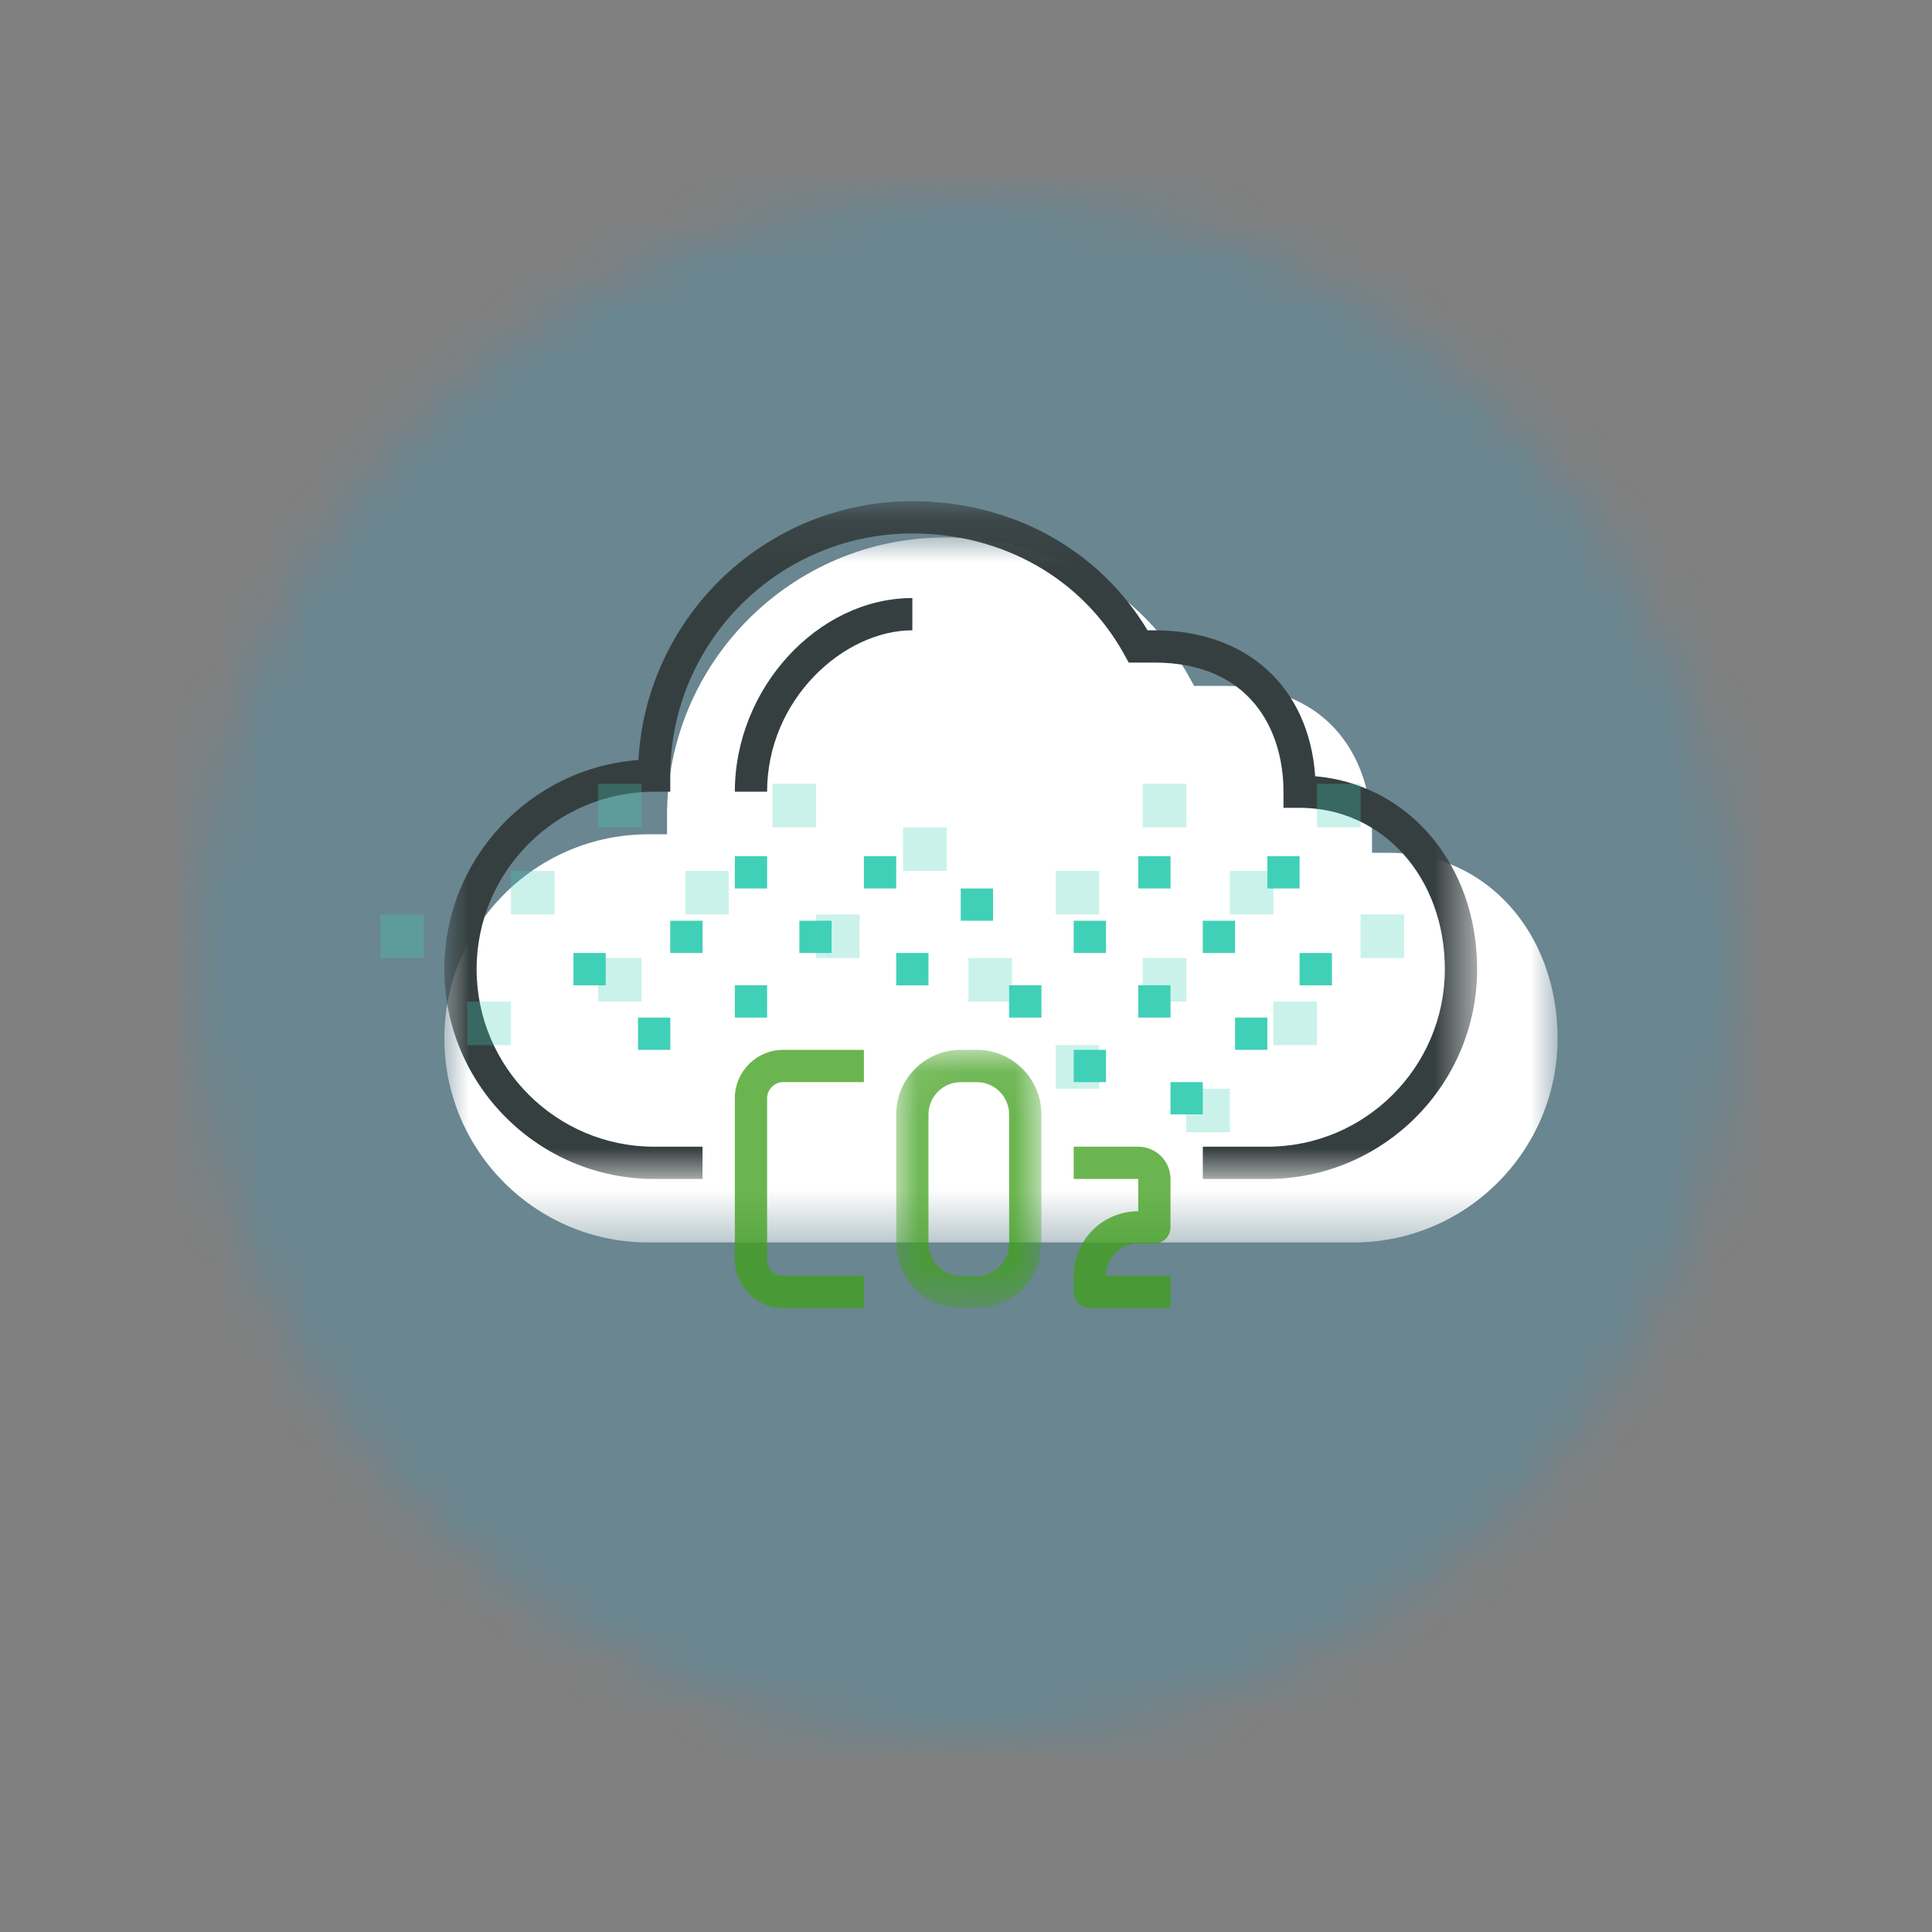 <?xml version="1.0" encoding="UTF-8"?>
<svg width="40px" height="40px" viewBox="0 0 40 40" version="1.1" xmlns="http://www.w3.org/2000/svg" xmlns:xlink="http://www.w3.org/1999/xlink">
    <rect x="0" y="0" width="40" height="40" fill="#808080" stroke="none"/>
    <!-- Generator: Sketch 53.2 (72643) - https://sketchapp.com -->
    <title>GASES INVERNADERO</title>
    <desc>Created with Sketch.</desc>
    <defs>
        <path d="M0,16 C0,24.837 7.163,32.001 16.001,32.001 L16.001,32.001 C24.837,32.001 32,24.837 32,16 L32,16 C32,7.164 24.837,0 16.001,0 L16.001,0 C7.163,0 0,7.164 0,16 L0,16 Z" id="path-1"></path>
        <polygon id="path-3" points="0 -0 23.048 -0 23.048 14.597 0 14.597"></polygon>
        <polygon id="path-5" points="0 0.095 21.382 0.095 21.382 14.127 0 14.127"></polygon>
        <polygon id="path-7" points="0.055 0.054 3.061 0.054 3.061 5.4 0.055 5.4"></polygon>
        <polygon id="path-9" points="2 17.005 23.382 17.005 23.382 0.3 2 0.3"></polygon>
    </defs>
    <g id="GASES-INVERNADERO" stroke="none" stroke-width="1" fill="none" fill-rule="evenodd">
        <g id="Group-3" transform="translate(4, 4)">
            <mask id="mask-2" fill="white">
                <use xlink:href="#path-1"></use>
            </mask>
            <g id="Clip-2"></g>
            <polygon id="Fill-1" fill-opacity="0.18" fill="#06A3DC" mask="url(#mask-2)" points="-5 37 37 37 37 -5 -5 -5"></polygon>
        </g>
        <g id="Group-3" transform="translate(9.2, 11.127)">
            <mask id="mask-4" fill="white">
                <use xlink:href="#path-3"></use>
            </mask>
            <g id="Clip-2"></g>
            <path d="M18.822,14.597 L17.286,14.597 L17.286,14.597 L5.378,14.597 L5.378,14.597 L4.225,14.597 C1.895,14.597 0,12.701 0,10.372 C0,8.042 1.895,6.146 4.225,6.146 L4.61,6.146 L4.61,5.762 C4.61,2.584 7.194,-0 10.371,-0 C12.531,-0 14.416,1.075 15.413,2.875 L15.523,3.073 L16.133,3.073 C18.399,3.073 19.206,4.661 19.206,6.146 L19.206,6.53 L19.591,6.53 C21.561,6.53 23.048,8.182 23.048,10.372 C23.048,12.701 21.152,14.597 18.822,14.597" id="Fill-1" fill="#FFFFFF" mask="url(#mask-4)"></path>
        </g>
        <g id="Group-33" transform="translate(7.2, 10.077)">
            <g id="Group-3" transform="translate(2, 0.205)">
                <mask id="mask-6" fill="white">
                    <use xlink:href="#path-5"></use>
                </mask>
                <g id="Clip-2"></g>
                <path d="M17.039,14.127 L15.703,14.127 L15.703,13.459 L17.039,13.459 C19.065,13.459 20.714,11.81 20.714,9.784 C20.714,7.879 19.421,6.443 17.707,6.443 L17.373,6.443 L17.373,6.109 C17.373,4.817 16.671,3.436 14.7,3.436 L14.169,3.436 L14.074,3.264 C13.207,1.698 11.567,0.763 9.689,0.763 C6.925,0.763 4.677,3.011 4.677,5.775 L4.677,6.109 L4.343,6.109 C2.317,6.109 0.668,7.758 0.668,9.784 C0.668,11.81 2.317,13.459 4.343,13.459 L5.345,13.459 L5.345,14.127 L4.343,14.127 C1.948,14.127 -9e-05,12.179 -9e-05,9.784 C-9e-05,7.498 1.774,5.62 4.018,5.453 C4.186,2.47 6.665,0.095 9.689,0.095 C11.745,0.095 13.55,1.09 14.559,2.768 L14.7,2.768 C16.621,2.768 17.899,3.943 18.03,5.789 C19.962,5.956 21.382,7.617 21.382,9.784 C21.382,12.179 19.434,14.127 17.039,14.127" id="Fill-1" fill="#363F40" mask="url(#mask-6)"></path>
            </g>
            <g id="Group" opacity="0.278" transform="translate(0.673, 6.15)" fill="#40D0B8">
                <polygon id="Fill-13" points="4.51 4.51 5.412 4.51 5.412 3.608 4.51 3.608"></polygon>
                <polygon id="Fill-15" points="6.314 2.706 7.216 2.706 7.216 1.804 6.314 1.804"></polygon>
                <polygon id="Fill-16" points="9.021 3.608 9.923 3.608 9.923 2.706 9.021 2.706"></polygon>
                <polygon id="Fill-17" points="10.824 1.804 11.727 1.804 11.727 0.902 10.824 0.902"></polygon>
                <polygon id="Fill-18" points="8.118 0.902 9.021 0.902 9.021 4.74620343e-14 8.118 4.74620343e-14"></polygon>
                <polygon id="Fill-19" points="12.178 4.51 13.08 4.51 13.08 3.608 12.178 3.608"></polygon>
                <polygon id="Fill-20" points="13.982 6.314 14.884 6.314 14.884 5.412 13.982 5.412"></polygon>
                <polygon id="Fill-21" points="16.688 7.216 17.59 7.216 17.59 6.314 16.688 6.314"></polygon>
                <polygon id="Fill-22" points="15.786 4.51 16.688 4.51 16.688 3.608 15.786 3.608"></polygon>
                <polygon id="Fill-23" points="13.982 2.706 14.884 2.706 14.884 1.804 13.982 1.804"></polygon>
                <polygon id="Fill-24" points="15.786 0.902 16.688 0.902 16.688 4.74620343e-14 15.786 4.74620343e-14"></polygon>
                <polygon id="Fill-25" points="2.706 2.706 3.608 2.706 3.608 1.804 2.706 1.804"></polygon>
                <polygon id="Fill-26" points="4.51 0.902 5.412 0.902 5.412 4.74620343e-14 4.51 4.74620343e-14"></polygon>
                <polygon id="Fill-27" points="1.804 5.412 2.706 5.412 2.706 4.51 1.804 4.51"></polygon>
                <polygon id="Fill-28" points="20.296 3.608 21.199 3.608 21.199 2.706 20.296 2.706"></polygon>
                <polygon id="Fill-29" points="9.88098492e-15 3.608 0.902 3.608 0.902 2.706 9.88098492e-15 2.706"></polygon>
                <polygon id="Fill-30" points="18.492 5.412 19.395 5.412 19.395 4.51 18.492 4.51"></polygon>
                <polygon id="Fill-31" points="17.59 2.706 18.492 2.706 18.492 1.804 17.59 1.804"></polygon>
                <polygon id="Fill-32" points="19.394 0.902 20.296 0.902 20.296 4.74620343e-14 19.394 4.74620343e-14"></polygon>
            </g>
            <path d="M8.682,6.314 L8.014,6.314 C8.014,4.178 9.731,2.305 11.689,2.305 L11.689,2.973 C10.269,2.973 8.682,4.402 8.682,6.314" id="Fill-4" fill="#363F40"></path>
            <g id="Group-8" transform="translate(11.3, 11.605)">
                <mask id="mask-8" fill="white">
                    <use xlink:href="#path-7"></use>
                </mask>
                <g id="Clip-7"></g>
                <path d="M1.391,0.723 C1.022,0.723 0.723,1.023 0.723,1.391 L0.723,4.064 C0.723,4.432 1.022,4.732 1.391,4.732 L1.725,4.732 C2.094,4.732 2.393,4.432 2.393,4.064 L2.393,1.391 C2.393,1.023 2.094,0.723 1.725,0.723 L1.391,0.723 Z M1.725,5.4 L1.391,5.4 C0.654,5.4 0.055,4.801 0.055,4.064 L0.055,1.391 C0.055,0.654 0.654,0.054 1.391,0.054 L1.725,0.054 C2.462,0.054 3.061,0.654 3.061,1.391 L3.061,4.064 C3.061,4.801 2.462,5.4 1.725,5.4 L1.725,5.4 Z" id="Fill-6" fill-opacity="0.78" fill="#40A01E" mask="url(#mask-8)"></path>
            </g>
            <path d="M10.686,17.005 L9.016,17.005 C8.463,17.005 8.014,16.555 8.014,16.002 L8.014,12.661 C8.014,12.109 8.463,11.659 9.016,11.659 L10.686,11.659 L10.686,12.327 L9.016,12.327 C8.832,12.327 8.682,12.477 8.682,12.661 L8.682,16.002 C8.682,16.187 8.832,16.337 9.016,16.337 L10.686,16.337 L10.686,17.005 Z" id="Fill-9" fill-opacity="0.78" fill="#40A01E"></path>
            <path d="M17.034,17.005 L15.364,17.005 C15.179,17.005 15.03,16.855 15.03,16.671 L15.03,16.337 C15.03,15.6 15.629,15 16.366,15 L16.366,14.332 L15.03,14.332 L15.03,13.664 L16.366,13.664 C16.735,13.664 17.034,13.964 17.034,14.332 L17.034,15.334 C17.034,15.519 16.885,15.668 16.7,15.668 L16.366,15.668 C15.998,15.668 15.698,15.968 15.698,16.337 L17.034,16.337 L17.034,17.005 Z" id="Fill-11" fill-opacity="0.78" fill="#40A01E"></path>
            <mask id="mask-10" fill="white">
                <use xlink:href="#path-9"></use>
            </mask>
            <g id="Clip-14"></g>
            <g id="Group" mask="url(#mask-10)" fill="#40D0B8">
                <g transform="translate(4.673, 7.65)">
                    <polygon id="Fill-13" points="3.341 3.341 4.009 3.341 4.009 2.672 3.341 2.672"></polygon>
                    <polygon id="Fill-15" points="4.677 2.004 5.345 2.004 5.345 1.336 4.677 1.336"></polygon>
                    <polygon id="Fill-16" points="6.682 2.673 7.35 2.673 7.35 2.004 6.682 2.004"></polygon>
                    <polygon id="Fill-17" points="8.018 1.336 8.687 1.336 8.687 0.668 8.018 0.668"></polygon>
                    <polygon id="Fill-18" points="6.013 0.668 6.682 0.668 6.682 4.74620343e-14 6.013 4.74620343e-14"></polygon>
                    <polygon id="Fill-19" points="9.02 3.341 9.689 3.341 9.689 2.672 9.02 2.672"></polygon>
                    <polygon id="Fill-20" points="10.357 4.677 11.025 4.677 11.025 4.009 10.357 4.009"></polygon>
                    <polygon id="Fill-21" points="12.361 5.345 13.03 5.345 13.03 4.677 12.361 4.677"></polygon>
                    <polygon id="Fill-22" points="11.693 3.341 12.361 3.341 12.361 2.672 11.693 2.672"></polygon>
                    <polygon id="Fill-23" points="10.357 2.004 11.025 2.004 11.025 1.336 10.357 1.336"></polygon>
                    <polygon id="Fill-24" points="11.693 0.668 12.361 0.668 12.361 4.74620343e-14 11.693 4.74620343e-14"></polygon>
                    <polygon id="Fill-25" points="2.004 2.004 2.673 2.004 2.673 1.336 2.004 1.336"></polygon>
                    <polygon id="Fill-26" points="3.341 0.668 4.009 0.668 4.009 4.74620343e-14 3.341 4.74620343e-14"></polygon>
                    <polygon id="Fill-27" points="1.337 4.009 2.005 4.009 2.005 3.341 1.337 3.341"></polygon>
                    <polygon id="Fill-28" points="15.034 2.673 15.703 2.673 15.703 2.004 15.034 2.004"></polygon>
                    <polygon id="Fill-29" points="9.88098492e-15 2.673 0.668 2.673 0.668 2.004 9.88098492e-15 2.004"></polygon>
                    <polygon id="Fill-30" points="13.698 4.009 14.366 4.009 14.366 3.341 13.698 3.341"></polygon>
                    <polygon id="Fill-31" points="13.03 2.004 13.698 2.004 13.698 1.336 13.03 1.336"></polygon>
                    <polygon id="Fill-32" points="14.366 0.668 15.034 0.668 15.034 4.74620343e-14 14.366 4.74620343e-14"></polygon>
                </g>
            </g>
        </g>
    </g>
</svg>